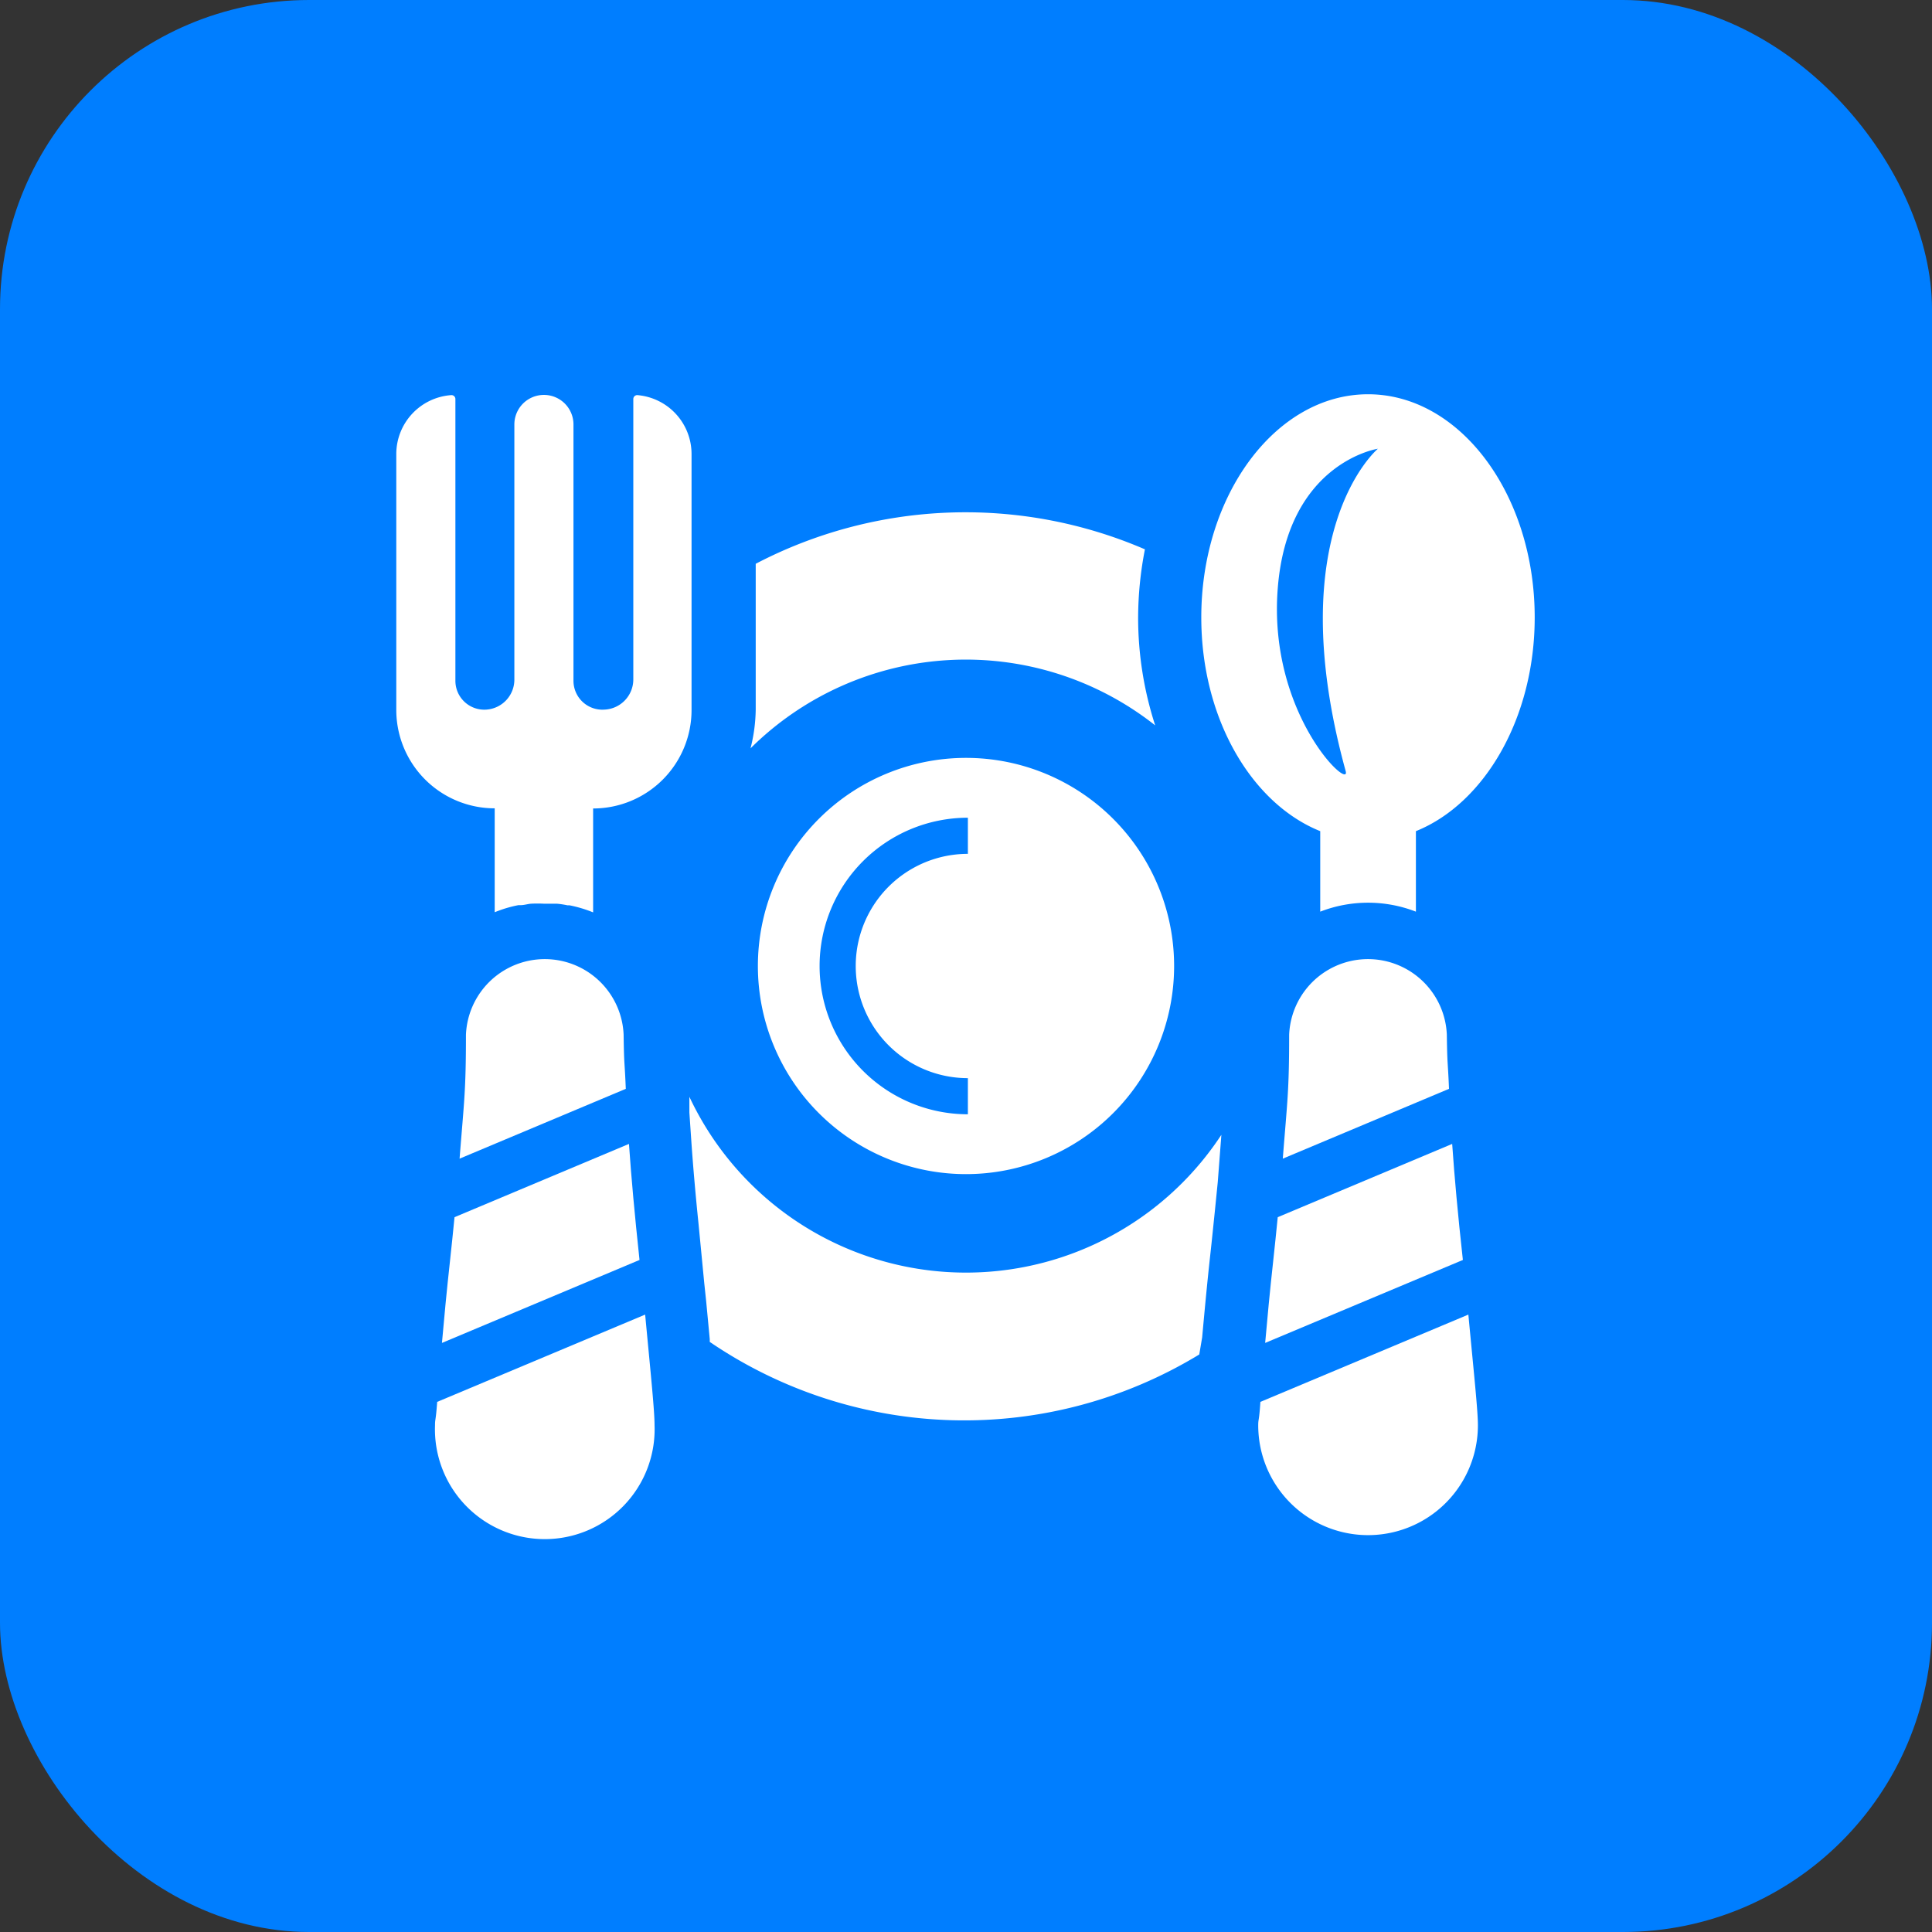 <svg id="Layer_1" data-name="Layer 1" xmlns="http://www.w3.org/2000/svg" viewBox="0 0 133.68 133.68"><rect x="0" y="0" width="133.68" height="133.68" fill="#333333" stroke="none"/><defs><style>.cls-1{fill:#007eff;}.cls-2{fill:#fff;}</style></defs><rect class="cls-1" width="133.68" height="133.68" rx="21.39"/><path class="cls-2" d="M611.41,133.15l-12.07,5.07c-.1,1-.2,2-.32,3.09-.22,2-.4,3.89-.55,5.61l13.67-5.74C611.8,138,611.57,135.47,611.41,133.15Z" transform="translate(-567.89 -54)"/><path class="cls-2" d="M598.14,151c-.1,1.38-.15,1.16-.15,1.62a7.6,7.6,0,1,0,15.19,0c0-1-.24-3.31-.65-7.66Z" transform="translate(-567.89 -54)"/><path class="cls-2" d="M611.19,129.34c-.08-2-.12-1.51-.15-3.75a5.46,5.46,0,0,0-10.91,0c0,3.94-.13,4.6-.44,8.58Z" transform="translate(-567.89 -54)"/><path class="cls-2" d="M612,81.34a.27.27,0,0,0-.29.27V101a2.09,2.09,0,0,1-2,2.1,2,2,0,0,1-2.14-2V83.37a2,2,0,0,0-4.09,0V101a2.08,2.08,0,0,1-1.94,2.1,2,2,0,0,1-2.14-2V81.61a.27.27,0,0,0-.29-.27,4.09,4.09,0,0,0-3.8,4.08v17.7a6.81,6.81,0,0,0,6.81,6.81v7.19a8.59,8.59,0,0,1,1.64-.49l.15,0c.24,0,.48-.08.72-.1a8.72,8.72,0,0,1,.9,0c.3,0,.6,0,.9,0a6,6,0,0,1,.72.11l.14,0a8.89,8.89,0,0,1,1.64.49h0v-7.19a6.81,6.81,0,0,0,6.81-6.81V85.42A4.09,4.09,0,0,0,612,81.34Z" transform="translate(-567.89 -54)"/><path class="cls-2" d="M668.37,133.15l-12.07,5.07c-.1,1-.2,2-.32,3.09-.22,2-.4,3.89-.55,5.61l13.68-5.74C668.76,138,668.53,135.47,668.37,133.15Z" transform="translate(-567.89 -54)"/><path class="cls-2" d="M655.1,151c-.09,1.38-.15,1.16-.15,1.62a7.6,7.6,0,1,0,15.2,0c0-1-.25-3.31-.66-7.66Z" transform="translate(-567.89 -54)"/><path class="cls-2" d="M668.15,129.34c-.08-2-.12-1.51-.15-3.75a5.46,5.46,0,0,0-10.91,0c0,3.94-.13,4.6-.44,8.58Z" transform="translate(-567.89 -54)"/><path class="cls-2" d="M662.55,81.28c-6.36,0-11.54,6.93-11.54,15.44,0,7,3.48,12.88,8.23,14.79v5.57a9.15,9.15,0,0,1,6.62,0v-5.57c4.74-1.91,8.22-7.82,8.22-14.79C674.08,88.21,668.91,81.28,662.55,81.28ZM661,107.35c.39,1.43-5.38-3.9-4.7-12.63s6.93-9.67,6.93-9.67S656.43,90.74,661,107.35Z" transform="translate(-567.89 -54)"/><path class="cls-2" d="M634.73,106.44a14.4,14.4,0,1,0,14.4,14.4A14.4,14.4,0,0,0,634.73,106.44Zm.13,6.64a7.76,7.76,0,1,0,0,15.52v2.5a10.26,10.26,0,1,1,0-20.52Z" transform="translate(-567.89 -54)"/><path class="cls-2" d="M651.07,146.54c.16-1.75.34-3.7.56-5.7.12-1.08.22-2.09.32-3.05l.2-2,.25-3.27a21.14,21.14,0,0,1-36.81-2.63l0,1.09.13,1.91c.12,1.74.28,3.61.5,5.76l0,0,.4,4.14.13,1.23h0l.25,2.64,0,.19a31.27,31.27,0,0,0,33.87.87Z" transform="translate(-567.89 -54)"/><path class="cls-2" d="M646.64,96.72a24.91,24.91,0,0,1,.47-4.71,31.34,31.34,0,0,0-26.93,1v10.08a11.33,11.33,0,0,1-.36,2.69,21.14,21.14,0,0,1,28-1.59A24.19,24.19,0,0,1,646.64,96.72Z" transform="translate(-567.89 -54)"/></svg>